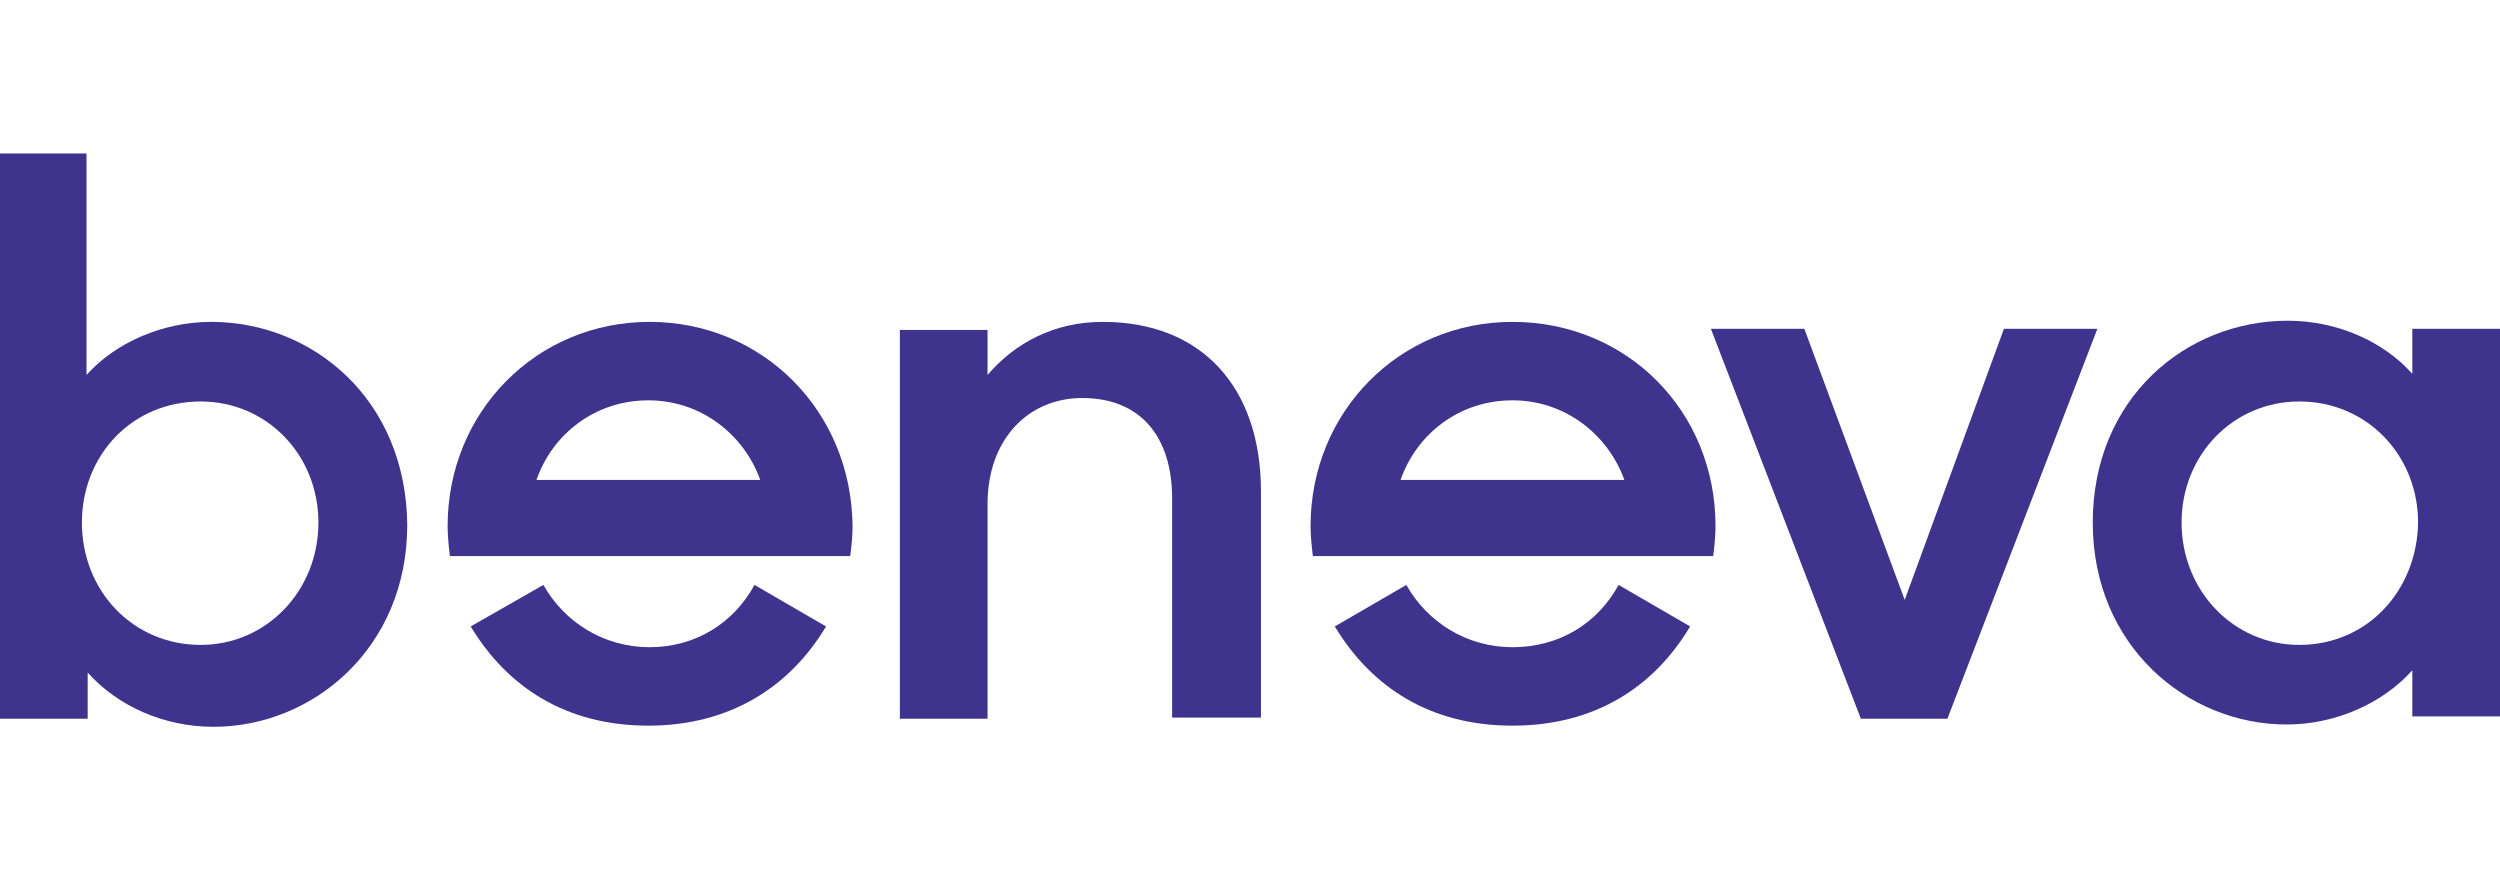 <?xml version="1.0" encoding="UTF-8"?> <svg xmlns="http://www.w3.org/2000/svg" xmlns:xlink="http://www.w3.org/1999/xlink" version="1.1" id="Calque_1" x="0px" y="0px" viewBox="0 0 216.7 76.3" style="enable-background:new 0 0 216.7 76.3;" xml:space="preserve"> <style type="text/css"> .st0{fill:#40338E;} .st1{display:none;} </style> <g id="Layer_1"> <g> <path class="st0" d="M209.1,28.5v3.9c-2.5-2.8-6.5-4.6-10.8-4.6c-8.8,0-16.9,6.7-16.9,17.5c0,10.7,8.2,17.5,16.8,17.5 c4.2,0,8.3-1.8,10.9-4.7v4h7.6V28.5H209.1z M199.3,55.9c-5.7,0-10.2-4.7-10.2-10.6s4.5-10.5,10.2-10.5c5.9,0,10.3,4.7,10.3,10.5 C209.5,51.2,205.2,55.9,199.3,55.9z"></path> <polygon class="st0" points="173.7,28.5 165.1,52 156.4,28.5 148.3,28.5 161.3,62.3 168.8,62.3 181.8,28.5 "></polygon> <path class="st0" d="M131.1,27.9c-9.8,0-17.5,7.8-17.5,17.7c0,0.9,0.1,1.8,0.2,2.6h34.7c0.1-0.8,0.2-1.7,0.2-2.6 C148.7,35.6,141,27.9,131.1,27.9z M121.4,41.6c1.4-4,5.1-6.9,9.7-6.9s8.3,3,9.7,6.9H121.4z"></path> <path class="st0" d="M131.1,56.1c-4,0-7.4-2.2-9.2-5.4l-6.2,3.6c3.2,5.3,8.3,8.6,15.4,8.6c7.2,0,12.3-3.4,15.4-8.6l-6.2-3.6 C138.5,54,135.2,56.1,131.1,56.1z"></path> <path class="st0" d="M95.6,27.9c-4.2,0-7.6,1.8-10,4.6v-3.9H78v33.7h7.6V43.7c0-5.7,3.6-9.2,8.2-9.2c5.1,0,7.8,3.4,7.8,8.7v19h7.7 V42.6C109.3,33.5,104.1,27.9,95.6,27.9z"></path> <path class="st0" d="M56.3,27.9c-9.8,0-17.5,7.8-17.5,17.7c0,0.9,0.1,1.8,0.2,2.6h34.7c0.1-0.8,0.2-1.7,0.2-2.6 C73.8,35.6,66.1,27.9,56.3,27.9z M46.5,41.6c1.4-4,5.1-6.9,9.7-6.9s8.3,3,9.7,6.9H46.5z"></path> <path class="st0" d="M56.3,56.1c-4,0-7.4-2.2-9.2-5.4l-6.3,3.6c3.2,5.3,8.3,8.6,15.4,8.6s12.3-3.4,15.4-8.6l-6.2-3.6 C63.6,54,60.3,56.1,56.3,56.1z"></path> <path class="st0" d="M18.3,27.9c-4.2,0-8.3,1.8-10.8,4.6V13.3H0v49h7.6v-4c2.6,2.9,6.6,4.7,10.9,4.7c8.6,0,16.8-6.8,16.8-17.5 C35.2,34.6,27.1,27.9,18.3,27.9z M17.4,55.9c-5.9,0-10.3-4.7-10.3-10.6c0-5.8,4.3-10.5,10.3-10.5c5.7,0,10.2,4.6,10.2,10.5 S23.1,55.9,17.4,55.9z"></path> </g> </g> <g id="Safety"> </g> <g id="Nouvelle_position" class="st1"> </g> </svg> 